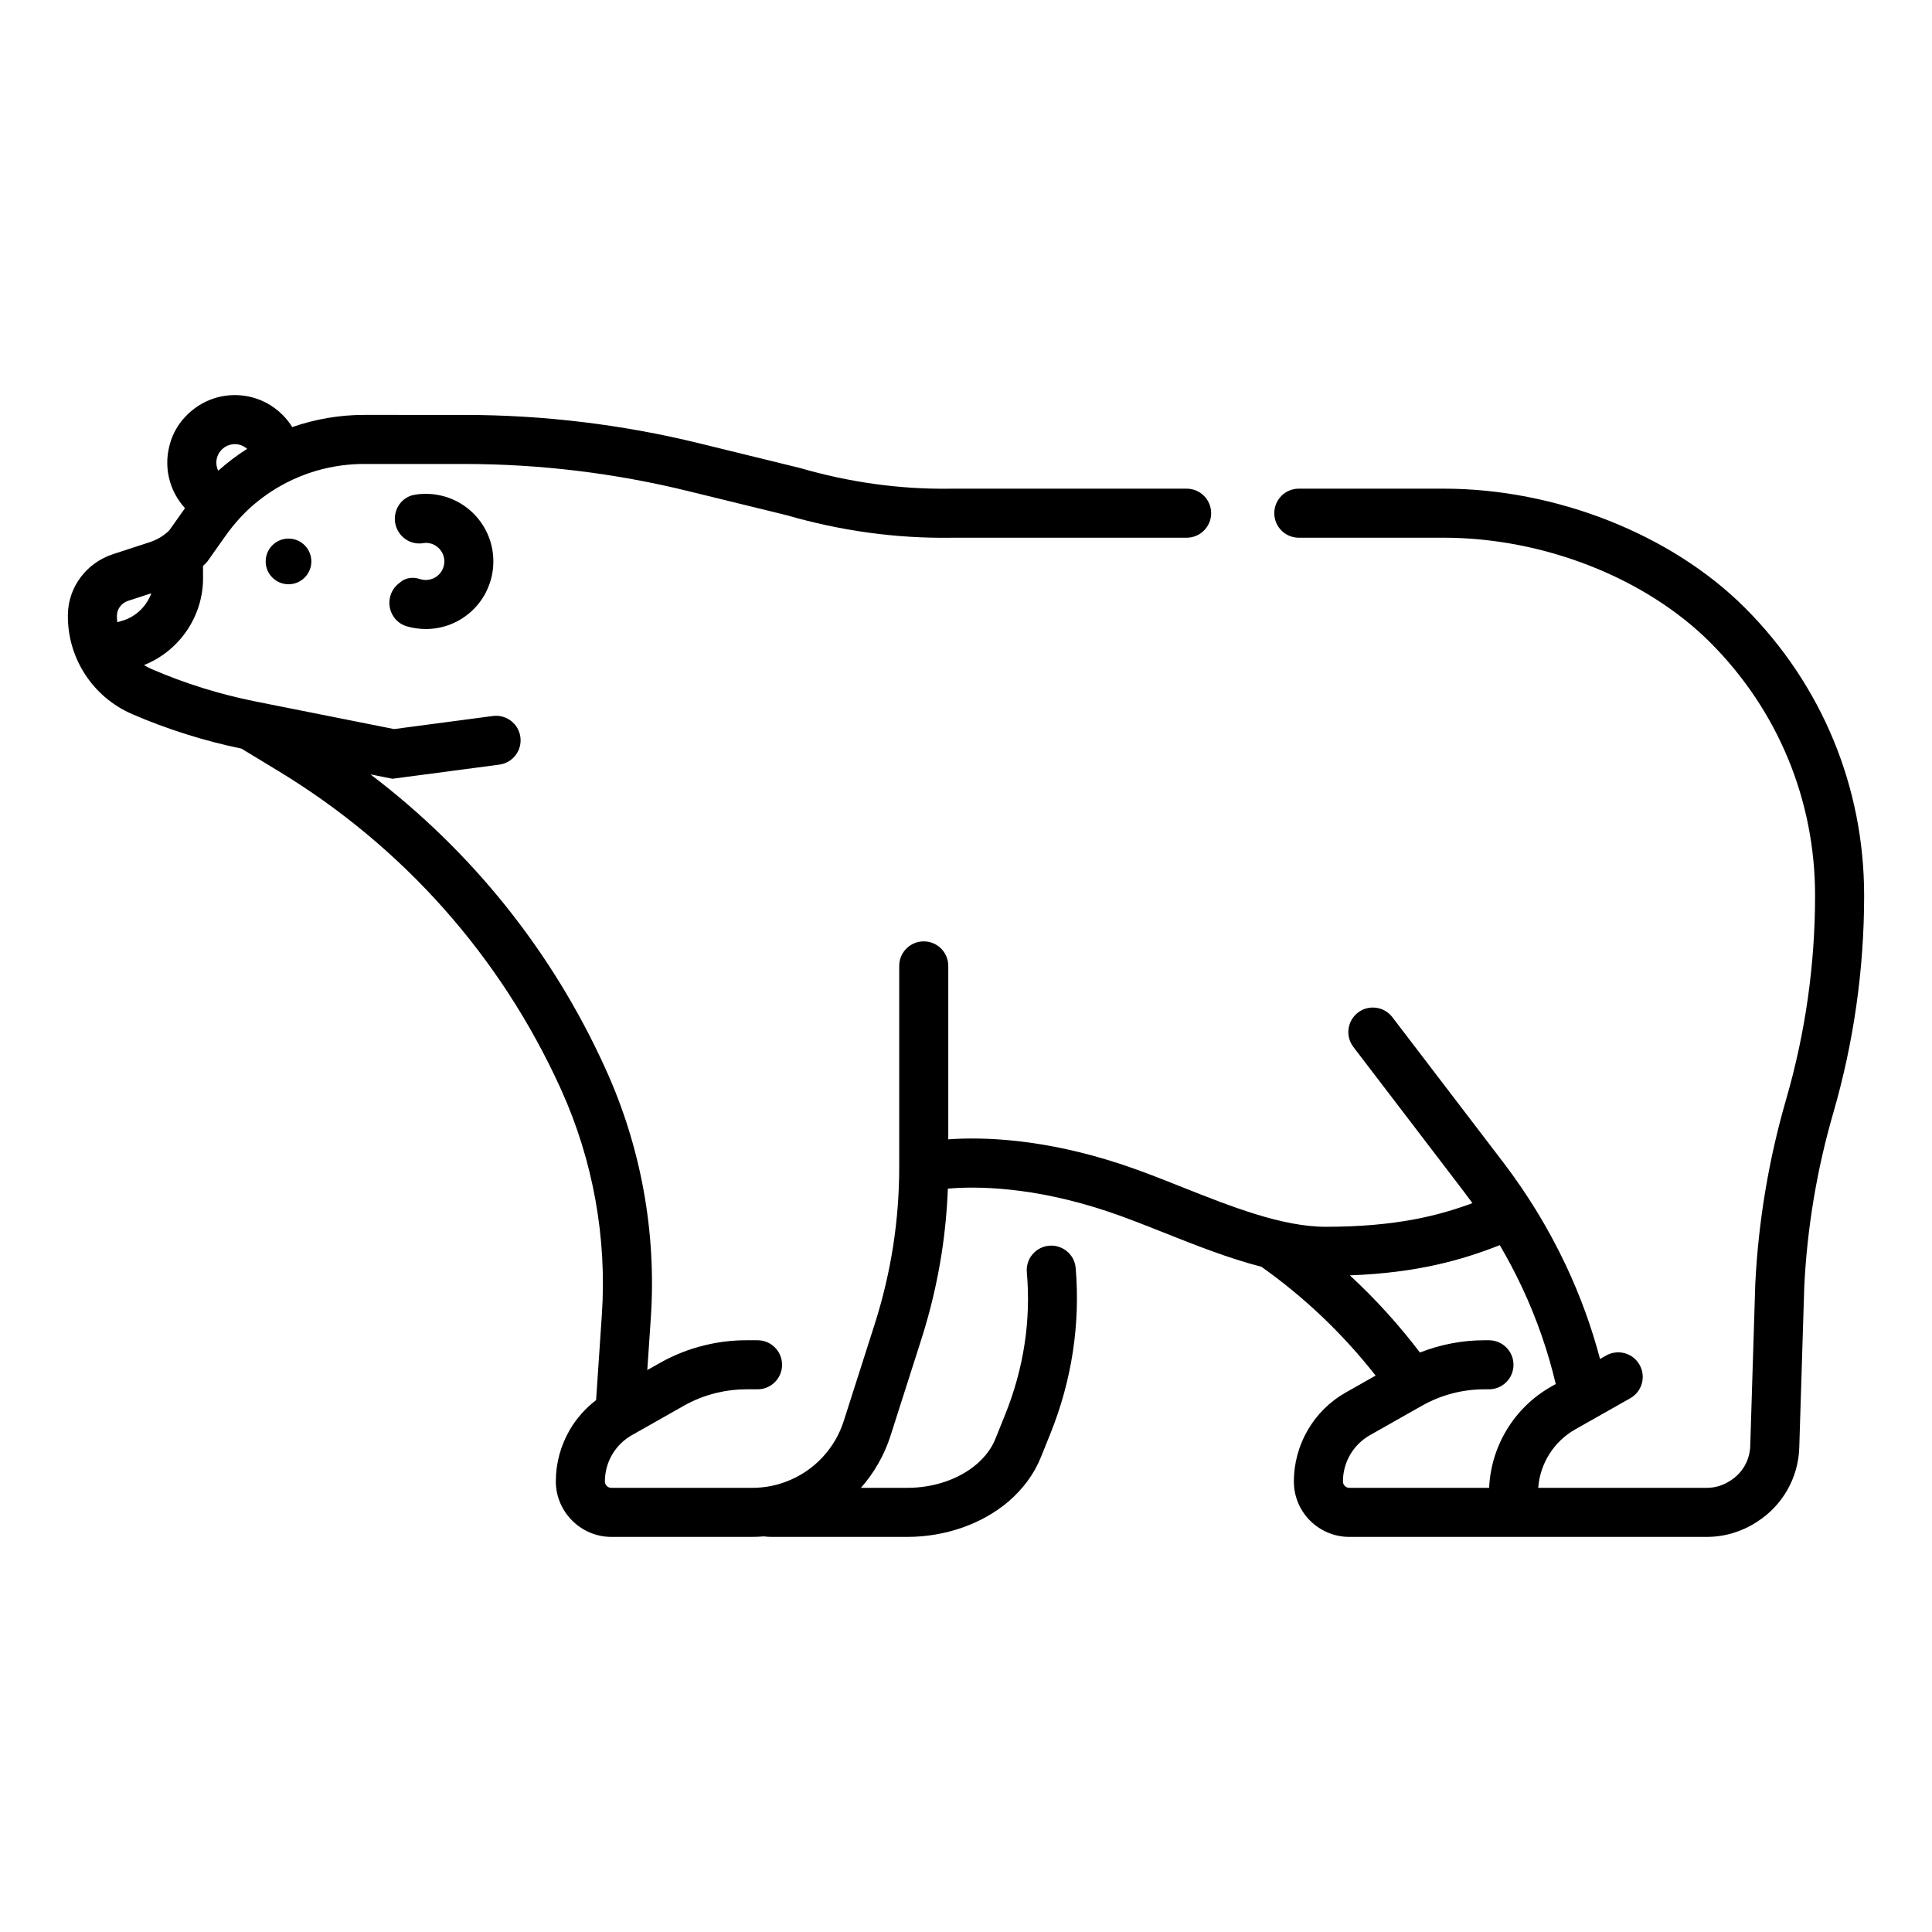 <?xml version="1.0" ?>
<!DOCTYPE svg  PUBLIC '-//W3C//DTD SVG 1.1//EN'  'http://www.w3.org/Graphics/SVG/1.1/DTD/svg11.dtd'>
<!-- Uploaded to: SVG Repo, www.svgrepo.com, Generator: SVG Repo Mixer Tools -->
<svg fill="#000000" width="800px" height="800px" viewBox="0 0 512 512" enable-background="new 0 0 512 512" id="polar_x5F_bear" version="1.1" xml:space="preserve" xmlns="http://www.w3.org/2000/svg" xmlns:xlink="http://www.w3.org/1999/xlink">
<g>
<path d="M116.681,151.859c-1.397,1.713-3.566,2.205-5.415,1.589c-1.76-0.588-3.682-0.384-5.12,0.789l-0.518,0.423   c-4.13,3.369-2.79,9.901,2.259,11.343c1.614,0.462,3.286,0.694,4.961,0.694c3.983,0,7.992-1.318,11.313-4.026   c7.657-6.248,8.805-17.56,2.558-25.216c-4.188-5.136-10.656-7.344-16.771-6.356c-4.634,0.747-6.82,6.186-4.181,10.067l0,0   c1.403,2.063,3.869,3.183,6.331,2.779c0.45-0.074,0.875-0.096,1.231-0.059c1.618,0.163,3.038,1.096,3.847,2.573   C118.112,148.169,117.913,150.35,116.681,151.859z"/>
<circle cx="76.461" cy="148.783" r="6.051"/>
<path d="M73.843,204.37c32.942,19.996,58.75,49.008,74.632,83.897l0.245,0.539c8.428,18.617,12.156,39.234,10.778,59.623   l-1.528,22.624c-2.81,2.141-5.19,4.821-6.985,7.897c-2.41,4.129-3.684,8.846-3.684,13.637l0.001,0.295   c0.157,7.947,6.754,14.412,14.706,14.412h37.332c1.036,0,2.064-0.053,3.086-0.134c0.667,0.08,1.334,0.134,1.987,0.134h36.031   c10.029,0,19.778-3.398,26.762-9.337c1.939-1.659,3.645-3.483,5.058-5.404c1.479-1.995,2.684-4.14,3.581-6.37l2.557-6.352   c5.656-14.045,7.924-29.061,6.662-43.82c-0.32-3.751-3.797-6.424-7.514-5.822l0,0c-3.354,0.543-5.723,3.58-5.426,6.965   c1.121,12.795-0.815,25.491-5.781,37.822l-2.559,6.354c-0.484,1.206-1.146,2.379-1.98,3.504c-0.838,1.141-1.863,2.232-3.033,3.232   c-4.656,3.959-11.335,6.229-18.327,6.229h-12.293c3.508-3.979,6.213-8.705,7.83-13.754l8.228-25.744   c2.352-7.373,4.148-14.988,5.339-22.645c0.875-5.678,1.424-11.426,1.643-17.154c7.26-0.632,22.247-0.66,42.262,6.011   c4.717,1.571,9.705,3.554,14.986,5.651c8.513,3.383,17.199,6.824,25.838,9.041c11.491,8.137,21.631,17.825,30.275,28.844   l-7.924,4.484c-8.512,4.818-13.784,13.907-13.734,23.695c0.04,8.067,6.639,14.57,14.707,14.57h48.552h4.782h41.369   c4.64,0,9.182-1.334,13.084-3.844l0.35-0.225c6.693-4.309,10.836-11.631,11.084-19.586l1.332-42.839   c0.771-15.509,3.355-30.937,7.68-45.854c5.428-18.733,8.18-38.118,8.18-57.616c0-28.794-11.215-55.872-31.582-76.249   c-19.479-19.48-50.078-31.582-79.853-31.582h-38.384c-3.588,0-6.496,2.908-6.496,6.496v0.008c0,3.588,2.908,6.496,6.496,6.496   h38.384c26.454,0,53.528,10.643,70.659,27.772c17.911,17.921,27.775,41.736,27.775,67.059c0,18.273-2.579,36.441-7.666,53.998   c-4.611,15.904-7.363,32.354-8.181,48.891l-1.339,43.017c-0.115,3.68-2.031,7.066-5.129,9.061l-0.342,0.221   c-1.805,1.16-3.906,1.777-6.053,1.777h-41.369h-3.297c0.477-6.44,4.148-12.288,9.819-15.498l14.587-8.258   c3.123-1.768,4.221-5.73,2.454-8.854l-0.004-0.006c-1.767-3.123-5.731-4.221-8.854-2.453l-1.618,0.916   c-2.225-8.414-5.221-16.688-8.994-24.703c-0.056-0.128-0.131-0.29-0.229-0.475c-4.496-9.488-10.058-18.594-16.53-27.065   l-29.284-38.338c-2.18-2.853-6.258-3.399-9.111-1.22l0,0c-2.853,2.18-3.398,6.258-1.22,9.111l29.283,38.336   c0.771,1.008,1.524,2.025,2.265,3.053c-8.811,3.279-20.219,6.268-38.838,6.268c-11.621,0-25.096-5.354-38.127-10.53   c-5.456-2.168-10.61-4.216-15.674-5.903c-21.016-7.005-37.211-7.394-46.264-6.74v-45.969c0-3.587-2.908-6.495-6.496-6.495h-0.008   c-3.587,0-6.496,2.908-6.496,6.495v53.381c0,6.924-0.539,13.93-1.6,20.815c-1.087,6.987-2.728,13.946-4.876,20.679L223.6,376.58   c-1.158,3.615-3.059,6.857-5.646,9.633c-2.394,2.563-5.241,4.571-8.473,5.974c-3.208,1.399-6.619,2.108-10.14,2.108h-37.332   c-0.939,0-1.707-0.768-1.707-1.707l0,0c0-2.492,0.661-4.941,1.912-7.084c1.258-2.156,3.065-3.941,5.256-5.18l13.759-7.789   c2.734-1.543,5.639-2.688,8.67-3.41c2.565-0.627,5.21-0.945,7.863-0.945h2.995c3.59,0,6.5-2.91,6.5-6.5l0,0   c0-3.59-2.91-6.5-6.5-6.5h-2.995c-3.691,0-7.375,0.443-10.914,1.309c-4.178,0.996-8.218,2.586-12.017,4.73l-3.292,1.863   l0.932-13.797c1.526-22.594-2.565-45.215-11.909-65.842l-0.254-0.561c-14.028-30.817-35.305-57.333-62.135-77.666l5.836,1.162   l28.308-3.745c3.559-0.471,6.062-3.737,5.591-7.297l0,0c-0.471-3.559-3.738-6.062-7.296-5.591l-26.174,3.463l-36.733-7.314   c-9.433-1.879-18.692-4.767-27.52-8.583c-0.708-0.306-1.384-0.662-2.025-1.063c9.369-3.721,15.703-12.921,15.649-23.143   l-0.016-3.116c0.263-0.254,0.528-0.505,0.781-0.77l0.327-0.343l4.761-6.729c2.306-3.259,4.968-6.268,8.046-8.81   c10.697-8.831,22.037-10.382,28.674-10.382h26.601c19.932,0,39.853,2.403,59.21,7.144l26.266,6.432   c14.37,4.159,28.955,6.164,43.389,5.973l62.626-0.005c3.587-0.001,6.495-2.909,6.495-6.496v-0.009c0-3.587-2.908-6.496-6.496-6.496   l-62.367,0.001l-0.434,0.006c-13.182,0.181-26.545-1.671-39.722-5.497l-26.666-6.535c-20.368-4.987-41.329-7.517-62.302-7.517   H96.381c-6.435,0-12.854,1.117-18.931,3.224c-2.853-4.578-7.712-7.838-13.484-8.394c-5.917-0.565-11.662,1.763-15.608,6.495   c-1.362,1.634-2.412,3.521-3.08,5.542c-2.214,6.701-0.389,13.309,3.744,17.852l-4.161,5.88c-1.431,1.406-3.184,2.474-5.093,3.098   l-9.857,3.219C23,149.13,18.138,155.47,17.992,162.74c-0.231,11.504,6.507,21.953,17.034,26.504   c9.304,4.022,19.048,7.092,28.976,9.152L73.843,204.37z M397.457,329.978c2.059,3.511,3.963,7.094,5.686,10.743l0.281,0.597   l0.008,0.01c3.854,8.248,6.813,16.782,8.857,25.456l-1.234,0.699c-9.74,5.514-15.927,15.694-16.42,26.813h-37.033   c-0.927,0-1.705-0.74-1.708-1.667c-0.015-5.075,2.724-9.786,7.14-12.284l13.793-7.809c5.041-2.854,10.735-4.353,16.527-4.353h1.236   c3.59,0,6.5-2.91,6.5-6.5l0,0c0-3.59-2.91-6.5-6.5-6.5h-1.236c-5.846,0-11.639,1.122-17.055,3.253   c-5.6-7.367-11.805-14.201-18.576-20.453C375.744,337.316,387.599,333.863,397.457,329.978z M57.352,122.157   c0.126-1.309,0.754-2.49,1.768-3.326c1.015-0.836,2.296-1.228,3.602-1.103c1.073,0.104,2.024,0.555,2.775,1.22   c-2.71,1.721-5.276,3.66-7.665,5.805C57.454,123.97,57.263,123.085,57.352,122.157z M32.328,164.531l-1.25,0.364   c-0.062-0.592-0.102-1.188-0.09-1.793c0.034-1.779,1.261-3.317,2.954-3.87l6.155-2.01   C38.838,160.682,35.996,163.466,32.328,164.531z"/>
</g>
</svg>
